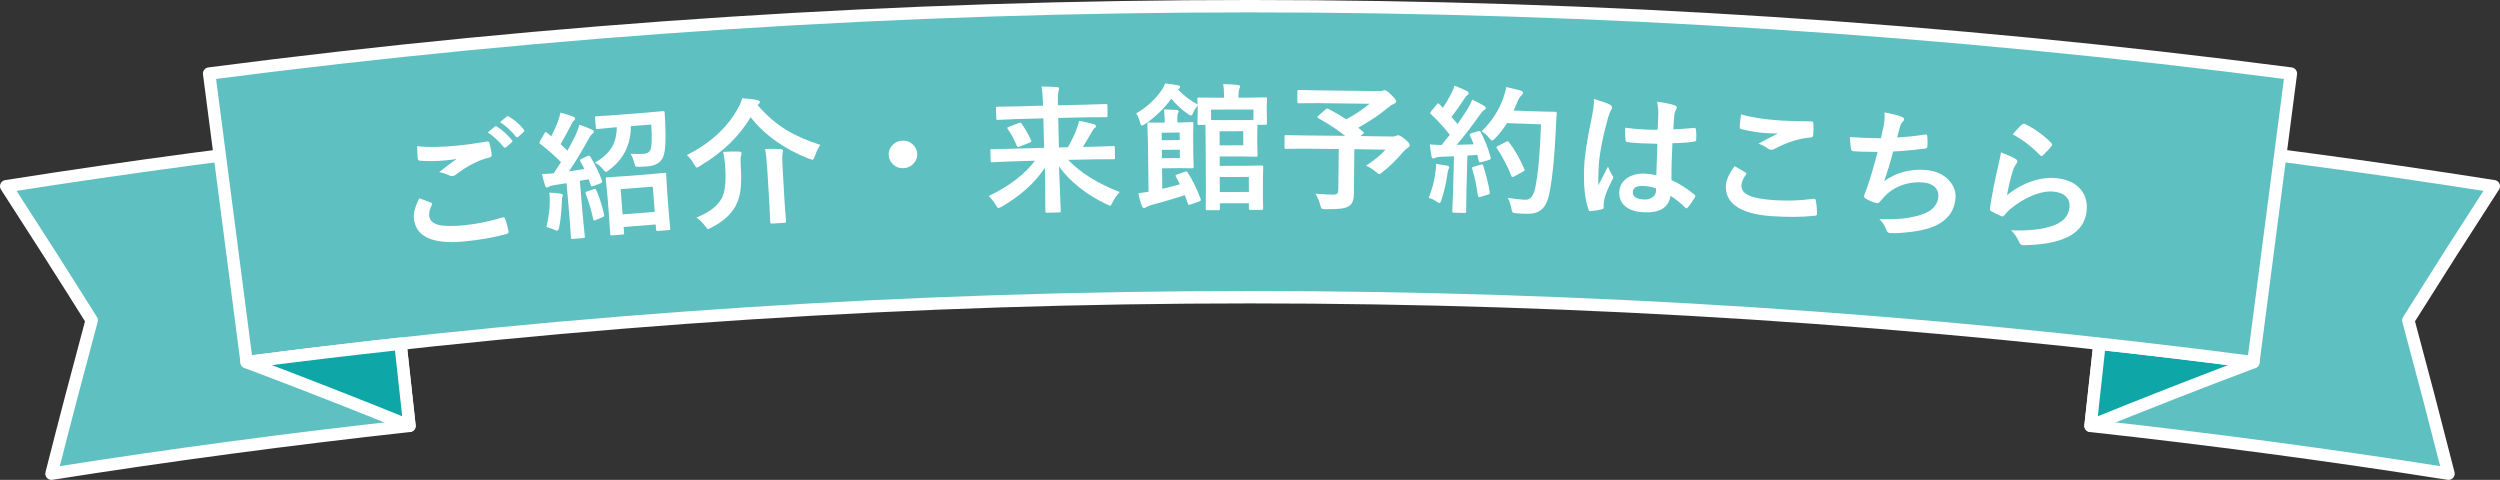 <?xml version="1.0" encoding="UTF-8"?><svg id="_レイヤー_2" xmlns="http://www.w3.org/2000/svg" width="544.562" height="104.531" viewBox="0 0 544.562 104.531"><rect x="0" y="0" width="544.562" height="104.531" fill="#333333" stroke="none"/><defs><style>.cls-1{fill:#fff;}.cls-2{fill:#0ea6a7;}.cls-2,.cls-3{stroke:#fff;stroke-linecap:round;stroke-linejoin:round;stroke-width:2.7px;}.cls-3{fill:#5ec0c1;}</style></defs><g id="_レイヤー_1-2"><g><path class="cls-3" d="M89.195,92.763c-26.051,2.86-52.051,6.333-77.979,10.418,2.831-11.141,5.751-22.278,8.755-33.409C13.847,60.004,7.639,50.266,1.35,40.562c26.909-4.24,53.891-7.843,80.926-10.812,2.306,21.005,4.614,42.008,6.919,63.013Z"/><path class="cls-3" d="M455.367,92.763c26.05,2.86,52.051,6.333,77.979,10.418-2.832-11.141-5.75-22.278-8.755-33.409,6.125-9.769,12.333-19.506,18.621-29.21-26.908-4.24-53.89-7.843-80.926-10.812-2.306,21.005-4.613,42.008-6.919,63.013Z"/><path class="cls-2" d="M457.332,74.87c-.655,5.964-1.31,11.928-1.965,17.893,11.715-4.75,23.539-9.377,35.471-13.875-11.159-1.451-22.328-2.79-33.506-4.017Z"/><path class="cls-3" d="M490.838,78.887c-145.094-18.862-292.02-18.862-437.114,0-2.724-20.955-5.447-41.908-8.172-62.862C196.071-3.542,348.491-3.542,499.01,16.025c-2.724,20.955-5.447,41.908-8.172,62.862Z"/><g><path class="cls-1" d="M91.351,43.188c.835,.305,1.666,.621,2.506,.946,.17,.073,.263,.16,.271,.266,.009,.072-.01,.151-.065,.257-.46,.851-.651,1.642-.576,2.357,.107,1.018,.818,1.683,2.136,1.987,1.203,.288,3.02,.309,5.454,.064,2.843-.284,5.593-.84,8.255-1.674,.105-.03,.2-.046,.268-.055,.2-.019,.333,.07,.405,.271,.324,.859,.578,1.82,.772,2.87,.003,.027,.005,.047,.005,.058,.015,.203-.144,.354-.488,.443-2.646,.73-5.622,1.26-8.928,1.591-7.038,.706-10.775-.918-11.206-4.939-.129-1.205,.268-2.682,1.189-4.442Zm-.505-11.347c2.329,.276,5.259,.231,8.803-.122,1.912-.189,4.054-.492,6.439-.896,.038-.004,.069-.008,.091-.009,.22-.02,.362,.081,.412,.299,.249,.88,.418,1.717,.516,2.511,.037,.388-.12,.617-.471,.678-2.397,.573-4.836,1.81-7.29,3.704-.231,.199-.49,.314-.76,.342-.212,.02-.436-.014-.667-.11-.743-.367-1.493-.615-2.26-.741,1.578-1.233,2.839-2.19,3.805-2.889-.447,.104-1.196,.208-2.248,.315-1.991,.202-3.909,.229-5.762,.079-.28-.029-.435-.197-.466-.504-.03-.307-.079-1.191-.141-2.658Zm15.405-2.991c.512-.422,1.023-.843,1.536-1.265,.053-.056,.117-.083,.175-.09,.079-.01,.184,.031,.302,.104,1.129,.688,2.213,1.665,3.248,2.932,.066,.07,.104,.145,.111,.21,.006,.09-.047,.178-.159,.266-.406,.351-.812,.704-1.217,1.055-.088,.067-.163,.106-.235,.11-.084,.006-.198-.048-.306-.162-1.095-1.328-2.243-2.38-3.456-3.16Zm2.671-2.24c.484-.409,.967-.816,1.452-1.225,.074-.053,.145-.085,.206-.092,.058-.005,.151,.028,.271,.106,1.276,.758,2.361,1.687,3.25,2.804,.071,.089,.106,.173,.114,.24,.011,.106-.044,.208-.156,.308-.386,.349-.773,.699-1.16,1.048-.085,.063-.168,.102-.25,.111-.101,.008-.198-.045-.291-.165-.993-1.251-2.139-2.297-3.436-3.137Z"/><path class="cls-1" d="M119.03,49.453c.5-2.115,.741-4.053,.724-5.814,.002-.413-.008-.754-.029-1.013-.019-.195-.049-.417-.09-.668,.763,.02,1.564,.091,2.404,.214,.355,.052,.542,.146,.559,.304,.008,.116-.031,.262-.114,.436-.045,.083-.076,.416-.095,.994-.082,2.183-.28,4.065-.595,5.654-.104,.45-.241,.683-.408,.698-.109,.012-.298-.052-.561-.186-.651-.283-1.244-.492-1.794-.619Zm9.572-15.28c1.033,1.676,1.879,3.409,2.53,5.2,.024,.085,.041,.152,.047,.202,.011,.139-.129,.255-.41,.372-.517,.194-1.031,.389-1.547,.583-.128,.05-.219,.074-.282,.082-.12,.008-.205-.081-.251-.273-.153-.434-.305-.866-.458-1.299-.644,.118-1.288,.236-1.932,.354,.231,2.729,.464,5.459,.695,8.188,.13,1.302,.261,2.604,.392,3.907,.015,.157,.001,.254-.035,.297-.036,.032-.126,.051-.266,.067-.785,.065-1.568,.134-2.354,.201-.158,.013-.257-.002-.291-.048-.034-.024-.052-.112-.068-.259-.092-1.305-.186-2.611-.278-3.916-.229-2.641-.458-5.283-.686-7.924-.901,.137-1.801,.272-2.702,.412-.501,.074-.863,.188-1.095,.347-.191,.115-.351,.179-.485,.19-.172,.018-.305-.145-.407-.479-.257-.823-.476-1.64-.663-2.47,.762-.02,1.403-.05,1.926-.098,.189-.016,.41-.041,.648-.072,.349-.51,.88-1.316,1.572-2.417-1.374-1.388-2.877-2.715-4.52-3.969-.118-.077-.18-.157-.189-.233-.006-.047,.051-.181,.164-.397,.309-.552,.615-1.104,.924-1.656,.105-.186,.202-.279,.295-.291,.062-.006,.154,.044,.289,.151,.303,.252,.606,.505,.909,.758,.582-1.1,1.069-2.176,1.449-3.229,.251-.628,.436-1.269,.554-1.916,1.183,.31,2.097,.594,2.742,.853,.287,.124,.438,.271,.452,.447,.011,.119-.067,.251-.24,.417-.201,.166-.382,.416-.533,.765-.836,1.678-1.638,3.14-2.393,4.381,.687,.625,1.188,1.098,1.498,1.415,.543-.958,1.151-2.133,1.839-3.523,.272-.609,.524-1.317,.754-2.122,1.242,.432,2.148,.79,2.722,1.066,.266,.118,.402,.253,.417,.421,.014,.187-.084,.347-.297,.48-.244,.155-.556,.594-.931,1.312-1.425,2.585-2.814,4.884-4.177,6.881,.804-.11,1.926-.282,3.367-.521-.271-.553-.564-1.103-.886-1.646-.062-.114-.091-.192-.097-.242-.009-.107,.11-.214,.354-.324,.42-.197,.841-.395,1.262-.591,.135-.061,.245-.095,.327-.102,.108-.007,.227,.08,.343,.266Zm.737,7.038c.119-.041,.201-.061,.253-.065,.1-.01,.197,.086,.297,.284,.683,1.553,1.251,3.324,1.696,5.313,.012,.078,.025,.133,.028,.159,.015,.175-.11,.313-.375,.413-.478,.201-.955,.402-1.433,.604-.173,.075-.299,.109-.368,.119-.104,.01-.169-.075-.203-.248-.397-1.847-.947-3.712-1.651-5.594-.027-.078-.043-.136-.046-.188-.01-.126,.107-.229,.353-.309,.482-.162,.965-.326,1.448-.488Zm12.523-14.084c-1.485,.112-2.97,.226-4.455,.341,.007,4.038-1.566,7.211-4.704,9.542-.382,.297-.609,.445-.678,.452-.133,.011-.364-.188-.704-.603-.583-.701-1.167-1.17-1.747-1.415,1.746-1.005,2.988-2.144,3.731-3.42,.688-1.182,1.041-2.619,1.045-4.316-.091,.008-.182,.015-.273,.022-1.305,.124-2.611,.249-3.917,.376-.162,.013-.266-.007-.31-.048-.034-.038-.054-.125-.068-.274-.057-.686-.113-1.373-.169-2.059-.016-.174,.003-.284,.05-.328,.028-.031,.118-.056,.27-.065,1.311-.087,2.621-.175,3.932-.26,2.202-.175,4.405-.347,6.607-.515,1.313-.119,2.627-.237,3.94-.354,.151-.01,.25,.01,.295,.067,.03,.036,.059,.137,.069,.303,.067,.974,.112,1.661,.121,2.062,.177,3.805,.043,6.277-.398,7.417-.49,1.318-1.65,2.05-3.473,2.185-.79,.056-1.378,.099-1.772,.107-.444,.018-.718-.031-.816-.128-.078-.083-.171-.339-.288-.771-.193-.788-.463-1.435-.807-1.95,1.171,.064,2.134,.069,2.881,.012,.679-.053,1.145-.309,1.405-.768,.346-.664,.426-2.533,.233-5.615Zm-6.267,23.965c-.764,.061-1.529,.123-2.294,.185-.173,.015-.273-.001-.306-.048-.028-.04-.057-.134-.068-.289-.128-1.826-.257-3.653-.386-5.479-.074-.901-.147-1.801-.22-2.701-.123-1.254-.244-2.508-.367-3.762-.016-.165-.003-.269,.035-.311,.037-.033,.129-.055,.283-.067,1.22-.08,2.439-.158,3.66-.235,1.723-.136,3.444-.27,5.167-.401,1.202-.112,2.404-.222,3.607-.33,.179-.012,.292-.002,.338,.048,.032,.038,.057,.127,.066,.274,.061,1.098,.121,2.194,.182,3.292,.076,1.033,.152,2.065,.229,3.097,.154,1.814,.309,3.63,.462,5.444,.008,.136-.008,.227-.056,.269-.035,.022-.138,.037-.298,.051-.785,.059-1.57,.117-2.355,.176-.231,.018-.35-.072-.367-.266-.03-.379-.057-.759-.086-1.139-2.326,.175-4.653,.356-6.98,.542,.034,.419,.067,.837,.1,1.256,.012,.174,.002,.278-.036,.311-.048,.044-.149,.072-.31,.084Zm-.411-9.887c.147,1.831,.292,3.661,.438,5.491,2.33-.186,4.66-.367,6.991-.543-.138-1.831-.277-3.662-.416-5.492-2.338,.177-4.676,.358-7.014,.545Z"/><path class="cls-1" d="M178.703,31.569c-.464,.612-.864,1.427-1.204,2.442-.183,.527-.36,.796-.517,.806-.059,0-.303-.071-.726-.224-5.382-2.104-9.638-5.126-12.765-9.077-2.369,4.104-6.033,7.628-10.97,10.605-.368,.252-.608,.379-.717,.388-.13,.007-.335-.225-.612-.707-.423-.792-.943-1.467-1.573-2.019,5.065-2.561,8.762-5.929,11.094-10.132,.432-.723,.751-1.475,.957-2.263,1.603,.134,2.696,.276,3.287,.425,.362,.06,.546,.195,.562,.42,.006,.126-.092,.289-.292,.473-.067,.063-.135,.126-.203,.189,1.941,2.245,4.033,4.055,6.28,5.419,2.033,1.241,4.496,2.324,7.398,3.252Zm-27.029,15.816c2.823-1.108,4.672-2.521,5.558-4.243,.698-1.327,.946-3.521,.744-6.568-.097-1.484-.251-2.647-.46-3.493,1.16-.078,2.312-.098,3.45-.064,.356,.006,.539,.11,.553,.317,.014,.146-.031,.371-.109,.667-.108,.364-.122,1.182-.041,2.439,.137,2.188,.097,3.975-.125,5.336-.19,1.156-.539,2.212-1.05,3.166-1.025,1.839-2.764,3.373-5.2,4.605-.385,.234-.624,.347-.714,.358-.149,.009-.363-.195-.646-.617-.641-.856-1.298-1.492-1.959-1.904Zm14.975-14.945c1.152-.04,2.287-.03,3.41,.045,.311,.01,.479,.108,.488,.293,.003,.096-.029,.35-.107,.754-.074,.477-.056,1.56,.04,3.255,.149,2.524,.298,5.05,.447,7.575,.097,1.285,.192,2.571,.288,3.857,.008,.149-.013,.233-.06,.268-.037,.022-.132,.039-.283,.046-.915,.055-1.831,.11-2.748,.165-.222,.014-.335-.079-.348-.272-.058-1.288-.117-2.576-.176-3.863-.153-2.515-.307-5.03-.46-7.545-.133-2.154-.296-3.682-.492-4.578Z"/><path class="cls-1" d="M196.553,30.636c.919-.041,1.707,.261,2.348,.896,.56,.546,.853,1.201,.888,1.971,.036,.889-.278,1.646-.935,2.269-.564,.541-1.242,.833-2.038,.864-.917,.039-1.699-.259-2.342-.893-.561-.545-.858-1.197-.892-1.968-.042-.887,.267-1.645,.929-2.271,.564-.543,1.245-.83,2.042-.868Z"/><path class="cls-1" d="M220.082,35.16c-1.314,.06-2.631,.12-3.945,.182-.162,.005-.259-.017-.29-.064-.029-.042-.05-.128-.054-.276-.024-.732-.048-1.464-.072-2.196-.006-.156,.012-.252,.051-.28,.038-.03,.129-.047,.271-.053,1.318-.024,2.637-.044,3.955-.065,2.48-.075,4.959-.144,7.439-.209-.056-2.143-.111-4.286-.167-6.428-1.911,.05-3.821,.103-5.732,.158-1.388,.06-2.777,.121-4.165,.186-.162,.005-.264-.011-.305-.049-.032-.038-.047-.126-.054-.262-.024-.742-.048-1.484-.071-2.225-.003-.156,.018-.252,.067-.281,.033-.028,.121-.045,.272-.053,1.392-.024,2.784-.047,4.175-.069,1.914-.056,3.828-.108,5.742-.158-.006-.209-.011-.42-.017-.63-.039-1.425-.137-2.604-.306-3.539,1.283,.007,2.41,.049,3.379,.136,.297,.011,.447,.105,.45,.282,0,.03-.059,.313-.179,.839-.091,.434-.122,1.158-.101,2.171,.006,.22,.011,.439,.016,.659,2.072-.05,4.143-.096,6.214-.139,1.391-.049,2.781-.095,4.172-.139,.179-.006,.292,.015,.321,.053,.044,.038,.064,.129,.066,.262,.013,.742,.027,1.484,.04,2.226,.001,.156-.02,.252-.071,.28-.039,.03-.141,.047-.303,.049-1.389,.006-2.779,.013-4.168,.022-2.069,.042-4.136,.088-6.205,.138,.052,2.144,.104,4.285,.155,6.429,.651-.016,1.303-.03,1.954-.046,.893-1.567,1.545-2.942,1.957-4.131,.253-.652,.404-1.183,.467-1.607,1.048,.166,2.102,.393,3.162,.697,.336,.101,.503,.25,.51,.459,.006,.175-.091,.311-.281,.401-.167,.111-.421,.477-.753,1.099-.718,1.255-1.317,2.256-1.804,3.012,.889-.019,1.777-.037,2.667-.054,1.313-.045,2.625-.089,3.938-.131,.16-.003,.264,.017,.304,.054,.033,.039,.05,.127,.05,.263,.013,.732,.024,1.465,.037,2.197,.001,.156-.009,.255-.048,.294-.035,.04-.131,.06-.293,.063-1.312,.003-2.624,.008-3.935,.014-1.972,.038-3.943,.081-5.915,.125,2.683,2.819,6.436,5.154,11.238,7.017-.563,.535-1.084,1.271-1.559,2.209-.224,.504-.405,.755-.543,.757-.063,.003-.297-.093-.712-.28-4.419-2.105-7.904-4.852-10.432-8.248,.057,1.367,.143,3.496,.259,6.382,.074,1.806,.118,2.898,.124,3.279,.003,.154-.016,.251-.053,.28-.039,.03-.129,.047-.27,.05-.896,.022-1.793,.044-2.689,.067-.161,.001-.256-.012-.287-.051-.031-.041-.047-.125-.052-.262-.007-.222-.014-1.54-.026-3.941-.015-2.147-.039-3.993-.069-5.537-2.221,3.311-5.358,6.129-9.398,8.462-.406,.21-.647,.315-.728,.316-.131,.004-.334-.226-.609-.699-.374-.68-.875-1.324-1.509-1.929,4.463-2.141,7.818-4.697,10.07-7.689-1.785,.049-3.57,.1-5.354,.154Zm2.459-8.221c.833,1.227,1.522,2.434,2.062,3.621,.034,.086,.05,.157,.051,.204,.002,.108-.116,.203-.356,.288-.734,.294-1.47,.588-2.205,.883-.163,.064-.273,.095-.331,.098-.101,.002-.194-.082-.266-.256-.611-1.468-1.265-2.688-1.977-3.649-.074-.107-.11-.184-.114-.246-.002-.096,.114-.185,.357-.26,.716-.275,1.433-.551,2.15-.826,.139-.052,.245-.081,.317-.082,.103-.001,.204,.072,.311,.225Z"/><path class="cls-1" d="M275.98,26.859c-.001,.157-.02,.251-.061,.278-.042,.03-.146,.044-.304,.043-.572,0-1.145-.002-1.717-.002-.021,.264-.029,.833-.032,1.714,0,.83-.001,1.66-.002,2.49,.019,.806,.04,1.611,.059,2.417,0,.156-.019,.25-.053,.285-.034,.037-.135,.05-.295,.051-.999-.021-1.997-.04-2.996-.058-1.634,.002-3.268,.005-4.902,.012,.002,.678,.005,1.358,.008,2.036,1.929-.008,3.859-.011,5.789-.013,1.104-.021,2.207-.04,3.31-.057,.183-.002,.299,.023,.333,.059,.031,.029,.049,.108,.045,.234-.022,.894-.043,1.787-.065,2.681-.002,1.26-.004,2.52-.006,3.779,.019,.859,.038,1.718,.057,2.578,0,.155-.025,.249-.076,.278-.041,.026-.135,.045-.285,.043-.806-.001-1.614-.001-2.42-.001-.161,.001-.255-.019-.285-.059-.032-.039-.045-.126-.046-.264v-1.113c-2.106,0-4.211,.004-6.318,.013,0,.391,.004,.781,.005,1.172,0,.154-.018,.251-.06,.278-.036,.028-.131,.043-.285,.045-.802,.004-1.604,.008-2.405,.011-.163,0-.256-.018-.286-.057-.028-.037-.045-.125-.046-.264,.013-1.381,.024-2.764,.036-4.145-.02-3.56-.04-7.119-.06-10.679-.017-1.147-.033-2.295-.049-3.442-.456,.003-.912,.006-1.367,.008-.162-.001-.264-.016-.304-.057-.033-.038-.046-.126-.047-.264,.014-.961,.027-1.924,.042-2.886-.002-.337-.004-.673-.006-1.011-.402,.434-.719,.934-.949,1.5-.177,.438-.346,.661-.498,.663-.132,.004-.375-.12-.717-.361-1.298-.881-2.491-1.975-3.578-3.294-1.602,2.182-3.515,4.025-5.735,5.53-.302,.199-.529,.299-.68,.302-.141,.003-.259-.176-.357-.537-.223-.887-.524-1.581-.896-2.082,2.417-1.43,4.31-3.183,5.679-5.258,.223-.296,.433-.727,.643-1.296,1.079,.125,1.996,.26,2.752,.412,.339,.057,.505,.176,.507,.362,.001,.195-.105,.341-.316,.428-.051,.03-.102,.06-.152,.089,1.165,1.277,2.591,2.388,4.295,3.321-.012-.204-.026-.477-.051-.82-.013-.198-.019-.325-.018-.381-.004-.158,.021-.252,.059-.278,.041-.031,.14-.046,.29-.046,1.321,.011,2.643,.023,3.964,.038,.503-.002,1.006-.004,1.509-.005,0-.049,0-.098,0-.146-.004-1.231-.072-2.173-.208-2.826,1.151,.029,2.212,.089,3.192,.197,.337,.038,.505,.143,.504,.307,.001,.139-.06,.346-.183,.63-.111,.215-.169,.735-.166,1.553,0,.092,0,.186,0,.278,.636-.001,1.271-.001,1.906-.002,1.311-.02,2.622-.038,3.933-.056,.178,.001,.293,.019,.335,.06,.032,.038,.049,.126,.045,.264-.021,.449-.042,.898-.064,1.348-.001,.361,0,.723-.002,1.084,.018,.962,.037,1.923,.054,2.886Zm-17.284,10.714c1.074,1.605,2.009,3.525,2.831,5.766,.031,.108,.046,.188,.046,.234-.001,.106-.124,.213-.359,.31-.615,.214-1.23,.428-1.846,.643-.229,.079-.366,.121-.405,.12-.07,.004-.132-.077-.183-.233-.009-.05-.245-.68-.692-1.898-2.523,.811-4.93,1.526-7.217,2.126-.409,.081-.798,.237-1.167,.469-.178,.139-.341,.207-.494,.212-.171,.003-.311-.117-.426-.361-.335-.776-.604-1.739-.808-2.889,.762-.078,1.496-.18,2.211-.308-.047-3.647-.094-7.294-.141-10.941-.037-1.265-.073-2.528-.11-3.793,0-.163,.015-.261,.057-.293,.041-.027,.135-.045,.288-.048,1.09,.006,2.178,.013,3.269,.02,.05,0,.101,0,.151-.001-.004-.298-.006-.595-.01-.894-.011-.842-.076-1.499-.204-1.976,1.28,.029,2.218,.063,2.817,.119,.294,.025,.444,.138,.444,.333,.003,.078-.058,.218-.179,.412-.077,.187-.115,.54-.112,1.056,.002,.307,.005,.616,.008,.923,.167,0,.333-.003,.501-.004,.881-.028,1.762-.054,2.644-.08,.159,0,.259,.018,.29,.056,.034,.039,.05,.133,.047,.278-.014,.967-.026,1.934-.04,2.901,.008,1.201,.017,2.402,.026,3.603,.026,.971,.055,1.943,.081,2.915,.002,.206-.108,.309-.33,.31-.876-.013-1.753-.025-2.629-.037-1.31,.012-2.619,.024-3.929,.039,.016,1.489,.033,2.978,.049,4.467,1.357-.317,2.636-.649,3.85-.991-.307-.614-.599-1.161-.875-1.647-.059-.1-.091-.172-.092-.218-.001-.099,.129-.196,.39-.297,.542-.185,1.084-.371,1.626-.556,.172-.06,.284-.091,.347-.091,.081,0,.171,.082,.273,.247Zm-1.738-8.702c-1.304,.012-2.61,.024-3.916,.039,.006,.546,.013,1.093,.019,1.64,1.303-.015,2.608-.027,3.912-.039-.004-.547-.01-1.094-.015-1.641Zm.049,5.552c-.005-.605-.011-1.211-.016-1.816-1.302,.011-2.605,.024-3.908,.039l.021,1.816c1.301-.014,2.602-.027,3.903-.039Zm16.027-10.571c-3.079-.001-6.16,.006-9.239,.021,.004,.756,.007,1.514,.011,2.271,.393,.017,1.27,.029,2.615,.019,1.383-.005,2.767-.008,4.15-.009,1.307-.002,2.126-.01,2.462-.03,0-.757,0-1.515,0-2.271Zm-2.216,7.793c0-1.021-.001-2.041-.002-3.062-1.721,.001-3.441,.005-5.161,.012,.004,1.021,.008,2.041,.012,3.062,1.718-.007,3.435-.011,5.152-.012Zm1.213,6.899c-2.113,0-4.226,.004-6.338,.013,.004,1.088,.008,2.178,.012,3.267,2.108-.008,4.218-.013,6.327-.013,0-1.088,0-2.178,0-3.267Z"/><path class="cls-1" d="M289.367,23.717c1.485,.783,2.785,1.544,3.9,2.27,1.909-1.04,3.598-2.172,5.069-3.389-3.712-.056-7.424-.1-11.136-.131-1.437,.007-2.875,.016-4.312,.027-.202,0-.301-.109-.303-.324,.004-.748,.008-1.494,.013-2.241,.001-.223,.1-.338,.308-.335,1.439,.029,2.879,.059,4.317,.09,4.363,.038,8.729,.09,13.092,.162,.388,.005,.657-.021,.81-.075,.213-.095,.361-.141,.445-.139,.316,.003,.797,.338,1.448,.992,.742,.697,1.109,1.187,1.102,1.47-.007,.234-.195,.423-.574,.561-.431,.189-.821,.445-1.171,.771-1.806,1.5-3.976,2.968-6.517,4.397,.36,.293,.721,.586,1.081,.879,.109,.097,.164,.172,.164,.222,0,.061-.091,.155-.262,.29-.169,.139-.338,.279-.507,.417,2.342,.033,4.683,.07,7.024,.112,.304,.007,.539-.045,.716-.147,.175-.096,.331-.141,.473-.138,.322,.005,.836,.308,1.531,.908,.674,.539,1.012,.968,1.005,1.28-.003,.188-.157,.373-.45,.562-.278,.147-.666,.517-1.173,1.09-1.428,1.674-2.861,3.064-4.311,4.186-.346,.295-.587,.447-.717,.442-.109,0-.36-.166-.747-.496-.669-.567-1.369-1.019-2.11-1.351,1.894-1.242,3.297-2.402,4.202-3.479-2.252-.038-4.503-.072-6.755-.102-.022,1.659-.043,3.319-.065,4.98-.01,1.558-.021,3.116-.031,4.673-.018,1.347-.351,2.246-1.013,2.697-.488,.314-1.125,.518-1.917,.606-.701,.093-1.781,.125-3.233,.113-.502-.007-.801-.057-.9-.155-.078-.088-.176-.358-.293-.809-.273-.969-.616-1.77-1.033-2.411,1.572,.129,2.838,.199,3.793,.211,.481,.002,.803-.081,.967-.253,.144-.156,.215-.429,.22-.818,.033-2.959,.066-5.918,.1-8.876-2.524-.028-5.048-.05-7.574-.068-1.302,.011-2.606,.022-3.908,.037-.161-.001-.255-.021-.287-.06-.032-.039-.045-.126-.044-.264,.004-.787,.007-1.572,.01-2.358,0-.156,.023-.25,.062-.278,.045-.031,.133-.042,.273-.042,1.304,.025,2.61,.052,3.914,.081,2.984,.021,5.969,.049,8.952,.084-1.462-1.18-3.407-2.465-5.839-3.839-.145-.089-.213-.169-.211-.251,.001-.087,.069-.183,.216-.291,.521-.459,1.042-.918,1.565-1.377,.146-.127,.261-.183,.352-.187,.059,.001,.152,.022,.273,.076Z"/><path class="cls-1" d="M322.546,28.771c.914,1.749,1.625,3.58,2.143,5.5,.018,.098,.021,.174,.023,.22-.005,.18-.146,.295-.42,.369-.55,.155-1.099,.309-1.648,.464-.115,.026-.202,.035-.274,.036-.129-.007-.214-.089-.25-.256-.113-.458-.227-.915-.339-1.373-.475,.055-1.189,.108-2.141,.16-.075,2.748-.15,5.496-.226,8.244-.016,1.309-.031,2.617-.047,3.926-.003,.155-.026,.254-.068,.292-.039,.026-.131,.038-.271,.037-.782-.021-1.563-.043-2.344-.062-.17-.005-.27-.028-.299-.066-.029-.039-.043-.132-.038-.279,.053-1.308,.107-2.615,.161-3.923,.068-2.67,.138-5.34,.207-8.01-.975,.034-1.95,.068-2.925,.103-.484,.016-.868,.093-1.141,.222-.175,.094-.335,.136-.472,.135-.182,0-.302-.178-.367-.521-.135-.727-.257-1.567-.367-2.529,.76,.067,1.396,.104,1.908,.118,.2,.002,.425,.005,.667,.001,.595-.743,1.189-1.485,1.785-2.227-1.265-1.602-2.629-3.097-4.089-4.479-.122-.132-.177-.224-.176-.282,0-.048,.073-.172,.222-.376,.397-.484,.793-.968,1.191-1.452,.125-.172,.231-.259,.312-.257,.062,.002,.152,.063,.285,.183,.253,.266,.506,.53,.758,.795,.674-1.021,1.261-2.013,1.751-2.976,.332-.604,.588-1.223,.779-1.841,1.128,.428,2.024,.82,2.688,1.17,.269,.156,.407,.317,.399,.494-.004,.119-.1,.247-.285,.388-.215,.139-.426,.374-.614,.701-1.048,1.622-2.003,2.975-2.864,4.058,.815,.948,1.263,1.463,1.33,1.543,.63-.901,1.36-1.992,2.188-3.268,.385-.642,.724-1.333,1.017-2.053,1.176,.569,2.038,1.023,2.584,1.363,.253,.143,.37,.3,.367,.465,0,.183-.129,.333-.363,.444-.246,.129-.6,.528-1.056,1.2-1.566,2.239-3.206,4.366-4.916,6.372,1.738-.041,2.976-.079,3.704-.105-.299-.782-.575-1.419-.827-1.914-.05-.109-.068-.188-.069-.236,0-.088,.134-.176,.402-.268,.48-.148,.961-.295,1.441-.443,.143-.033,.245-.049,.305-.05,.1,.004,.194,.086,.282,.243Zm-11.338,14.331c.77-1.916,1.263-3.824,1.49-5.724,.064-.457,.094-.849,.104-1.184,.005-.137,.001-.301-.003-.499,1.369,.208,2.161,.334,2.38,.38,.352,.066,.522,.194,.52,.379,.001,.055-.064,.207-.192,.449-.052,.061-.127,.371-.22,.947-.263,1.978-.7,3.886-1.317,5.726-.132,.437-.277,.654-.438,.649-.132-.002-.367-.123-.699-.369-.415-.302-.954-.558-1.624-.755Zm11.344-7.238c.121-.037,.213-.051,.274-.05,.109,.004,.204,.115,.278,.331,.683,2.208,1.146,4.113,1.399,5.713,.018,.097,.026,.168,.024,.206-.006,.146-.139,.256-.401,.325-.548,.165-1.095,.329-1.643,.493-.153,.046-.264,.066-.333,.063-.11-.005-.183-.108-.217-.313-.309-2.19-.722-4.125-1.238-5.81-.039-.119-.054-.2-.054-.25,.002-.097,.122-.178,.355-.239,.519-.156,1.038-.312,1.556-.468Zm.181-7.263c2.157-2.104,3.721-4.477,4.678-7.112,.322-.893,.55-1.731,.676-2.529,1.031,.22,2.038,.462,3.017,.729,.432,.145,.646,.312,.64,.505-.007,.197-.115,.393-.326,.59-.313,.235-.625,.731-.935,1.492-.352,.875-.617,1.482-.777,1.807,1.963,.064,3.927,.133,5.891,.205,1.046,.019,2.092,.038,3.137,.059,.258,.01,.375,.133,.367,.366-.062,.562-.113,1.392-.156,2.486-.282,6.544-.771,11.542-1.467,14.984-.334,1.651-.909,2.808-1.728,3.482-.756,.627-1.796,.927-3.118,.899-.367-.008-.732-.016-1.097-.024-.473-.015-.877-.046-1.216-.085-.48-.042-.761-.12-.851-.219-.079-.092-.165-.367-.258-.829-.17-.906-.43-1.676-.782-2.312,1.457,.233,2.61,.365,3.453,.395,.154,.005,.301,.01,.452,.016,.982,.034,1.672-.805,2.065-2.521,.61-2.823,1.043-7.458,1.278-13.908-2.477-.091-4.954-.175-7.431-.256-.783,1.25-1.627,2.347-2.535,3.276-.353,.349-.589,.525-.699,.521-.122-.002-.332-.192-.636-.562-.507-.642-1.056-1.124-1.643-1.456Zm5.971,2.382c1.282,1.684,2.393,3.632,3.334,5.843,.048,.102,.066,.179,.067,.237-.002,.106-.126,.217-.359,.325-.663,.358-1.325,.716-1.987,1.076-.132,.075-.244,.107-.321,.106-.113-.004-.194-.109-.262-.316-.752-1.949-1.772-3.915-3.066-5.887-.097-.14-.145-.242-.142-.297,.002-.086,.114-.188,.343-.297,.591-.299,1.182-.598,1.773-.896,.134-.073,.241-.111,.322-.106,.078,.002,.183,.071,.296,.214Z"/><path class="cls-1" d="M347.188,21.569c1.73,.495,2.899,.901,3.504,1.225,.306,.18,.458,.389,.445,.621-.008,.165-.085,.382-.243,.649-.186,.276-.396,.82-.638,1.628-1.241,4.527-1.911,8.144-2.032,10.849-.076,1.717-.101,2.999-.079,3.838,.168-.324,.534-1.037,1.108-2.136,.406-.774,.74-1.422,.996-1.949,.327,.824,.66,1.47,1.002,1.938,.112,.15,.165,.294,.162,.433-.005,.141-.073,.294-.203,.475-.996,1.922-1.591,3.413-1.789,4.479-.065,.34-.104,.645-.117,.918-.007,.177-.004,.404,.015,.675,0,.031,.002,.05-.002,.058-.005,.138-.135,.237-.391,.305-.556,.173-1.333,.304-2.323,.412-.101,.025-.181,.034-.242,.033-.149-.009-.269-.14-.359-.412-.79-2.223-1.103-5.294-.937-9.203,.106-2.538,.693-6.309,1.758-11.317,.221-1.156,.346-2.046,.375-2.682,.013-.3,.01-.582-.01-.836Zm13.601,16.612c.042-1.651,.121-3.938,.231-6.867-1.456-.025-2.595-.061-3.415-.099-1.112-.051-2.106-.136-2.982-.233-.345-.019-.521-.153-.528-.421-.11-.849-.148-1.762-.098-2.747,1.371,.19,2.748,.319,4.138,.391,.97,.049,1.956,.063,2.952,.046,.043-1.049,.088-2.098,.131-3.146,.021-1.037-.066-2.018-.262-2.947,1.693,.222,2.943,.472,3.75,.753,.37,.126,.551,.306,.537,.542-.006,.067-.075,.233-.21,.502-.147,.286-.256,.633-.314,1.04-.078,.671-.153,1.729-.23,3.171,1.394-.046,2.879-.144,4.45-.3,.081-.016,.147-.021,.199-.018,.15,.008,.245,.14,.282,.397,.093,.552,.114,1.265,.062,2.146-.014,.265-.139,.406-.375,.434-1.104,.202-2.71,.326-4.811,.368-.155,2.946-.224,5.626-.201,8.042,1.83,.835,3.487,1.876,4.97,3.148,.157,.115,.227,.227,.224,.32-.006,.06-.038,.153-.107,.288-.524,.877-1.038,1.623-1.544,2.231-.107,.111-.207,.164-.295,.16-.081-.002-.169-.059-.263-.161-.912-.932-1.982-1.795-3.196-2.58-.405,2.583-2.346,3.772-5.843,3.6-1.875-.094-3.28-.585-4.208-1.481-.8-.771-1.168-1.763-1.112-2.971,.062-1.316,.691-2.352,1.886-3.107,1.026-.644,2.276-.93,3.735-.859,.846,.043,1.665,.163,2.45,.359Zm-.071,2.857c-.841-.307-1.729-.483-2.664-.531-1.548-.077-2.351,.364-2.392,1.319-.047,1.006,.762,1.548,2.426,1.63,.8,.04,1.457-.141,1.96-.546,.423-.339,.641-.762,.669-1.271,.015-.243,.009-.445,0-.601Z"/><path class="cls-1" d="M377.854,36.193c.771,.438,1.547,.889,2.314,1.347,.159,.098,.225,.202,.223,.307-.006,.069-.042,.151-.106,.243-.592,.763-.913,1.513-.958,2.23-.063,1.027,.531,1.793,1.777,2.313,1.139,.482,2.93,.802,5.367,.965,2.852,.194,5.657,.095,8.417-.286,.113-.015,.204-.014,.273-.01,.202,.013,.32,.128,.355,.334,.177,.903,.273,1.892,.286,2.958,0,.029-.004,.05-.004,.059-.018,.204-.201,.323-.554,.357-2.731,.283-5.809,.308-9.231,.082-3.645-.244-6.317-1.001-8.021-2.29-1.47-1.119-2.153-2.593-2.044-4.424,.071-1.207,.707-2.603,1.907-4.184Zm1.378-11.274c2.242,.655,5.141,1.098,8.699,1.336,1.431,.093,3.638,.156,6.618,.19,.039,.005,.076,.007,.092,.006,.223,.016,.341,.136,.356,.363,.049,.765,.037,1.618-.028,2.553-.031,.386-.217,.587-.576,.591-2.46,.179-5.068,.994-7.801,2.447-.265,.158-.531,.228-.805,.211-.212-.013-.427-.089-.641-.218-.666-.493-1.372-.863-2.105-1.105,1.757-.954,3.167-1.692,4.229-2.22-.458,.026-1.314,.001-2.557-.079-1.651-.109-3.453-.395-5.405-.857-.27-.076-.396-.268-.376-.573,.02-.307,.119-1.19,.3-2.646Z"/><path class="cls-1" d="M409.718,30.109c.134-.548,.336-1.455,.598-2.715,.092-.541,.16-1.018,.188-1.411,.042-.516,.034-1.016-.018-1.5,1.62,.295,2.849,.607,3.694,.931,.407,.162,.603,.359,.58,.591-.012,.136-.093,.292-.253,.464-.313,.318-.518,.669-.622,1.051-.303,1.092-.517,1.897-.641,2.417,2.179-.117,4.159-.325,5.938-.623,.159-.027,.265-.034,.339-.03,.174,.013,.267,.148,.288,.392,.071,.809,.083,1.55,.024,2.222-.023,.272-.163,.421-.42,.449-2.729,.347-5.073,.565-7.044,.649-.608,2.353-1.256,4.511-1.954,6.47,2.676-1.909,5.72-2.727,9.131-2.433,2.164,.187,3.856,.966,5.064,2.337,1.023,1.148,1.471,2.456,1.339,3.914-.228,2.578-1.586,4.481-4.054,5.729-1.752,.905-4.427,1.475-8.038,1.727-.9,.068-1.662,.066-2.281,.018-.306-.025-.549-.284-.708-.777-.366-.921-.868-1.677-1.495-2.266,2.345,.049,4.174,.002,5.488-.154,1.1-.135,2.261-.386,3.484-.75,2.414-.746,3.71-2.046,3.871-3.916,.075-.886-.191-1.62-.811-2.203-.589-.543-1.412-.855-2.458-.946-1.763-.152-3.442,.093-5.047,.738-1.362,.554-2.493,1.32-3.389,2.296-.316,.357-.634,.713-.95,1.07-.217,.286-.398,.423-.548,.412-.018,0-.046-.006-.076-.006-.668-.112-1.424-.392-2.267-.84-.436-.23-.65-.446-.631-.652,.009-.168,.07-.365,.167-.589,.128-.334,.3-.796,.518-1.385,.71-2.05,1.461-4.62,2.263-7.698-2.539-.025-4.284-.069-5.232-.142-.332-.025-.52-.184-.559-.468-.101-.551-.181-1.422-.243-2.634,2.104,.157,4.358,.244,6.76,.26Z"/><path class="cls-1" d="M435.855,33.193c1.625,.617,2.667,1.08,3.124,1.388,.319,.178,.468,.383,.445,.617-.014,.137-.08,.281-.195,.438-.342,.476-.599,.981-.772,1.515-.538,1.755-.961,3.54-1.278,5.366,1.737-1.403,3.577-2.429,5.524-3.067,1.808-.596,3.571-.804,5.282-.632,2.384,.244,4.163,1.095,5.321,2.555,.996,1.246,1.398,2.771,1.207,4.577-.314,2.95-2.103,5.02-5.343,6.199-2.058,.76-4.75,1.173-8.076,1.259-.211,.009-.372,.008-.484-.004-.32-.033-.556-.195-.708-.497-.538-1.198-1.151-2.113-1.837-2.74,3.59,.131,6.468-.143,8.619-.836,2.526-.764,3.896-2.137,4.103-4.128,.099-.955-.148-1.742-.745-2.36-.597-.612-1.478-.975-2.646-1.096-1.436-.146-3.044,.156-4.812,.9-1.534,.643-3.046,1.56-4.527,2.75-.56,.458-1.054,.96-1.482,1.52-.131,.165-.258,.241-.401,.227-.072-.009-.178-.038-.325-.09-.836-.361-1.507-.701-2.015-1.001-.278-.132-.408-.35-.38-.639,.436-2.991,1.068-6.174,1.86-9.55,.324-1.333,.498-2.223,.543-2.671Zm2.565-3.935c.896-1.062,1.585-1.78,2.064-2.155,.145-.114,.282-.166,.414-.151,.059,.004,.126,.025,.195,.048,2.141,1.051,4.058,2.44,5.755,4.163,.128,.129,.19,.25,.179,.357-.006,.065-.068,.179-.187,.334-.541,.682-1.138,1.33-1.803,1.938-.146,.14-.265,.208-.357,.2-.106-.01-.232-.09-.358-.242-1.78-1.824-3.746-3.325-5.902-4.493Z"/></g><path class="cls-2" d="M87.23,74.87c.655,5.964,1.31,11.928,1.965,17.893-11.715-4.75-23.538-9.377-35.471-13.875,11.159-1.451,22.328-2.79,33.506-4.017Z"/></g></g></svg>
